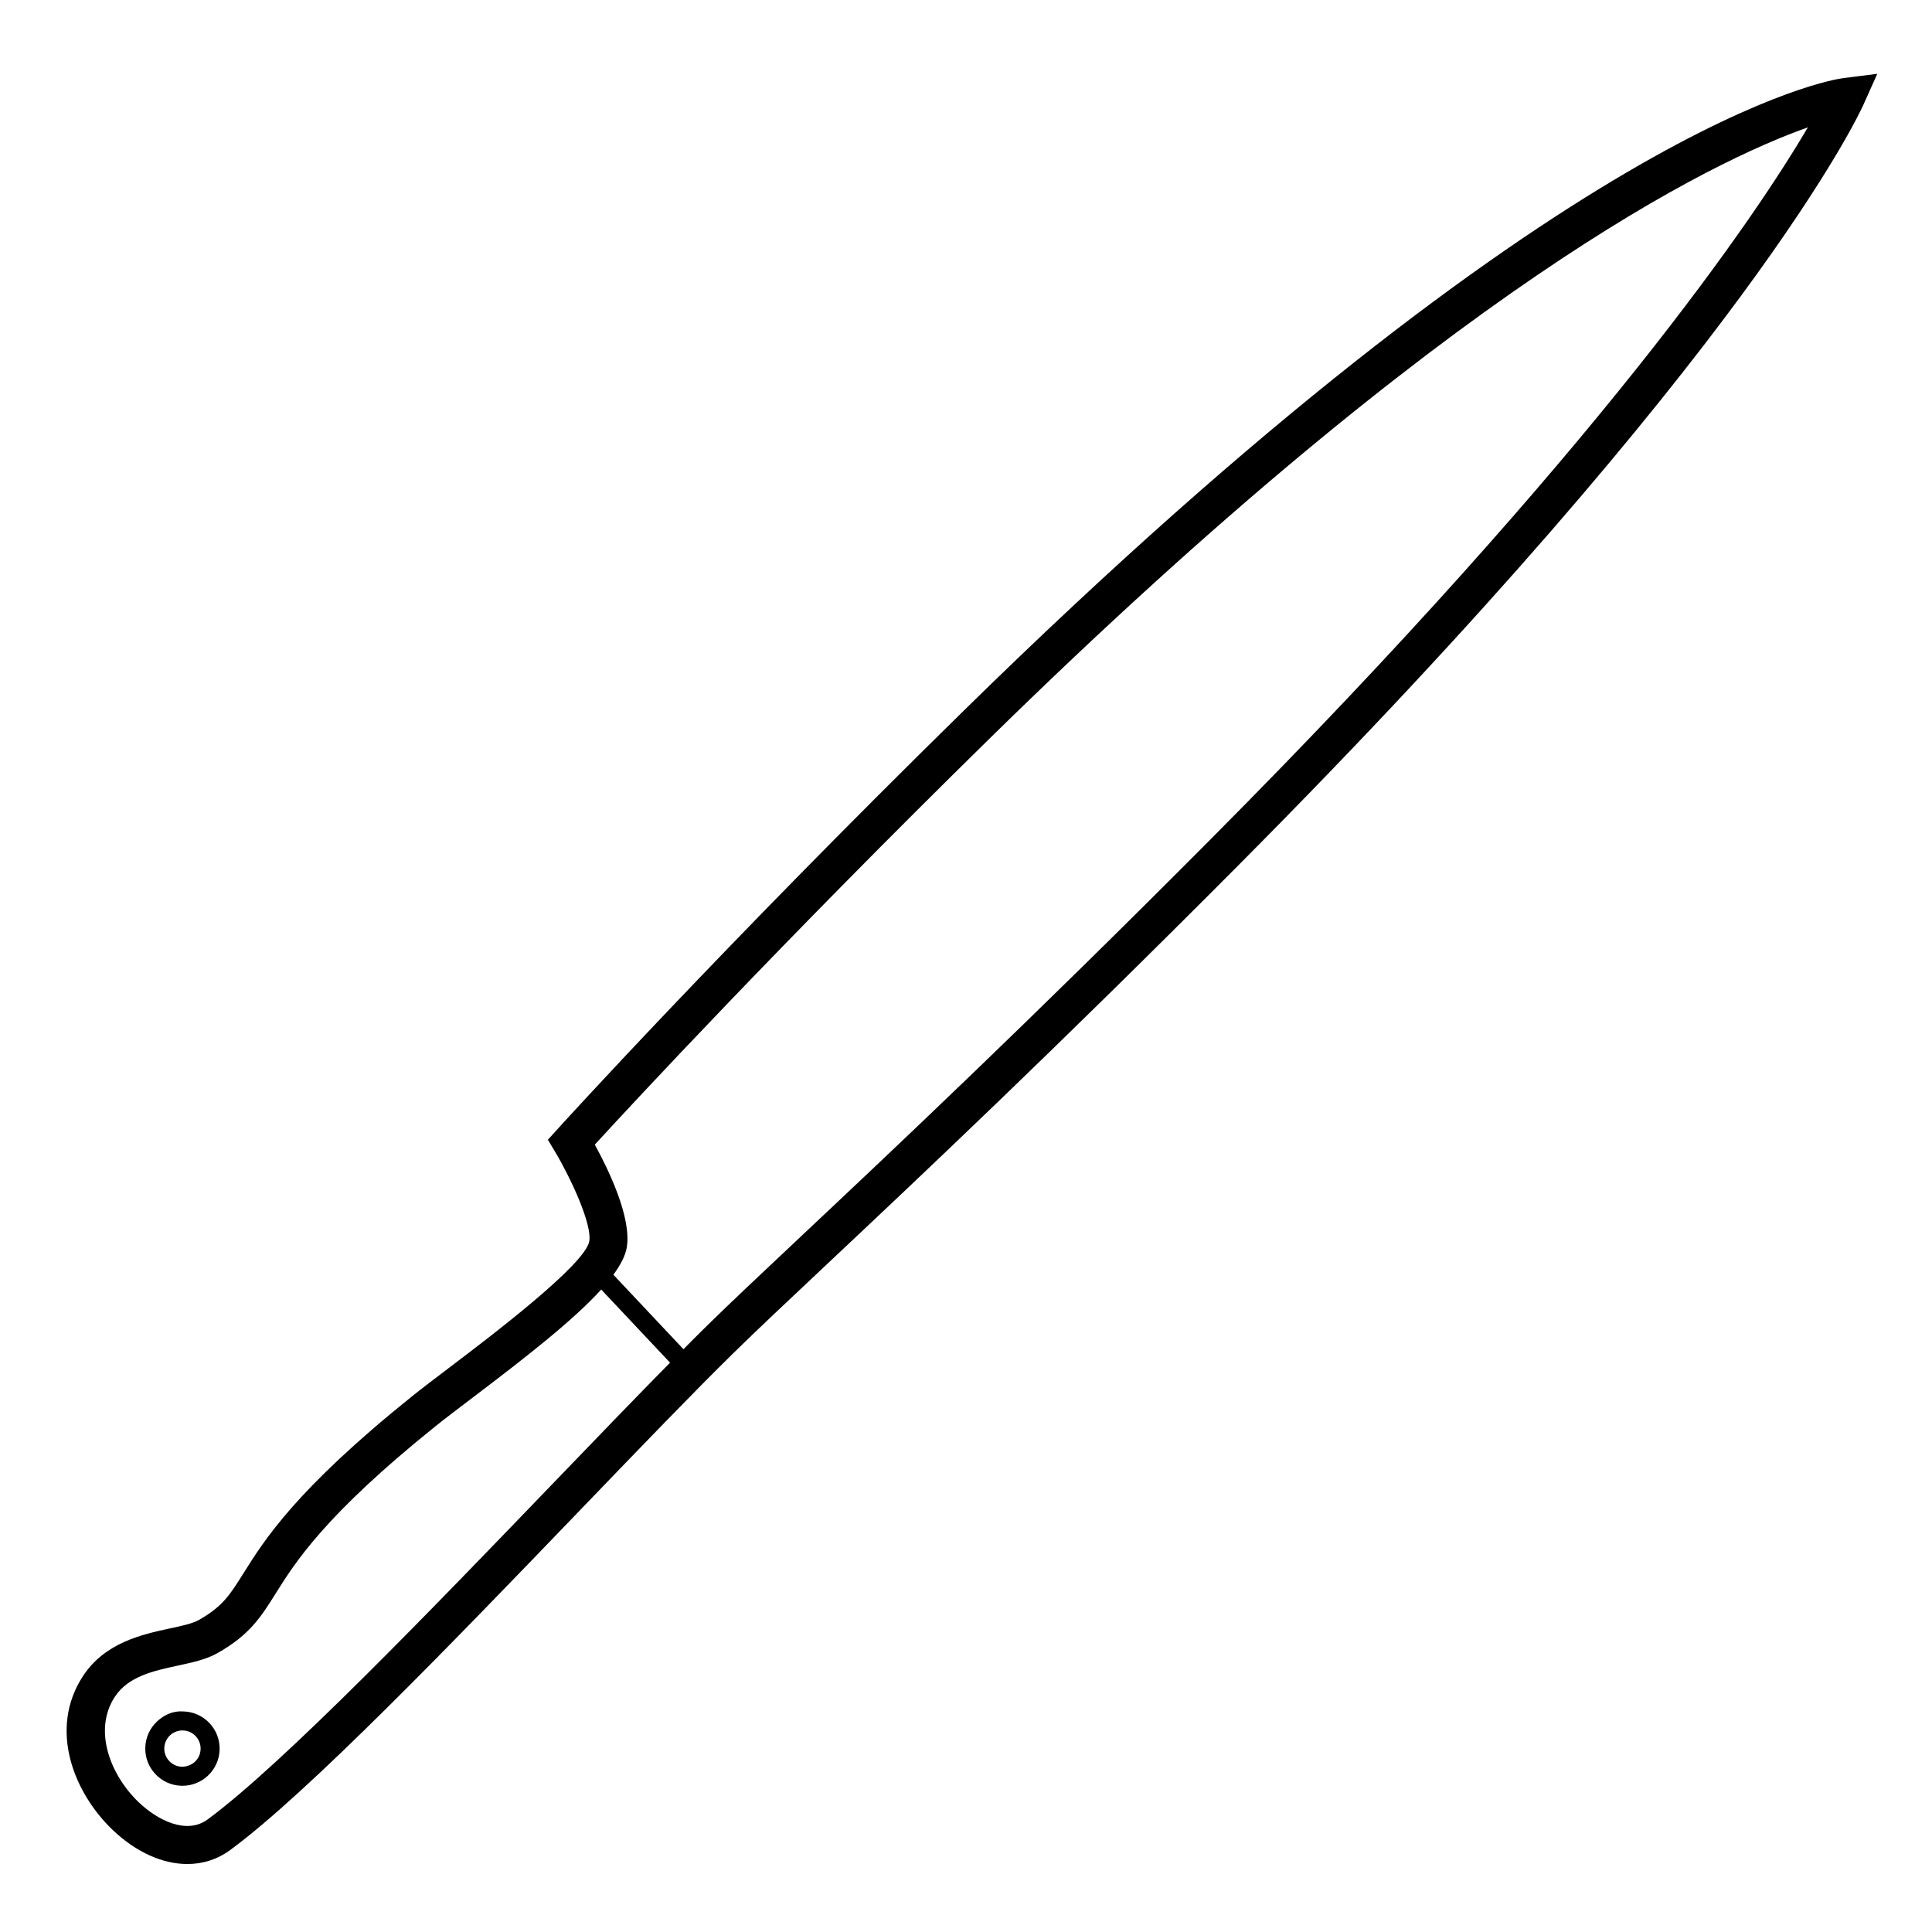 <?xml version="1.0" encoding="UTF-8"?>
<!-- Uploaded to: SVG Repo, www.svgrepo.com, Generator: SVG Repo Mixer Tools -->
<svg fill="#000000" width="800px" height="800px" version="1.1" viewBox="144 144 512 512" xmlns="http://www.w3.org/2000/svg">
 <path d="m632.62 164.68c-2.914 0.363-73.184 10.695-233.18 167.62-64.305 63.07-107.32 110.51-107.74 110.98l-2.504 2.766 1.914 3.203c4.102 6.856 9.816 19.121 9.055 23.691-1.023 6.144-26.129 25.18-36.855 33.309-3.977 3.016-7.519 5.703-10.168 7.832-30.746 24.695-39.129 38.074-44.672 46.938-3.543 5.652-5.496 8.766-11.855 12.336-1.617 0.91-4.523 1.535-7.59 2.195-7.254 1.57-17.18 3.711-23.012 12.594-9.27 14.129-2.394 31.094 7.918 40.875 6.223 5.902 13.219 8.965 19.715 8.965 4.078 0 7.957-1.211 11.32-3.68 20.664-15.172 59.246-55.266 93.285-90.645 15.242-15.844 29.645-30.809 40.141-41.102 6.195-6.078 14.41-13.801 24.773-23.543 23.863-22.434 59.914-56.344 108.84-105.52 135.6-136.29 164.66-199.15 165.83-201.76l3.664-8.168zm-341.64 371.99c-32.082 33.348-72.02 74.852-91.984 89.516-5.574 4.098-13.254 0.152-18.141-4.477-7.602-7.211-12.25-19.16-6.426-28.035 3.566-5.438 10.25-6.879 16.715-8.277 3.832-0.828 7.453-1.605 10.395-3.258 8.605-4.82 11.633-9.656 15.465-15.773 5.191-8.285 13.027-20.801 42.445-44.434 2.594-2.082 6.062-4.707 9.949-7.656 14.512-11 26.727-20.586 33.926-28.543l18.246 19.387c-9.023 9.148-19.559 20.09-30.59 31.551zm173.88-170.28c-48.805 49.051-84.793 82.887-108.61 105.28-10.426 9.801-18.691 17.574-24.926 23.691-1.906 1.867-4.066 4.043-6.203 6.188l-18.566-19.73c1.906-2.617 3.18-5.043 3.543-7.223 1.34-8-4.961-20.867-8.473-27.254 9.973-10.875 49.473-53.52 104.86-107.85 122.12-119.76 191.6-152.9 216.62-161.74-13.426 22.809-54.578 84.441-158.26 188.64zm-272.21 231.16c-2.699-0.223-5.137 0.867-7.051 2.672-1.914 1.805-3.016 4.246-3.094 6.875-0.078 2.633 0.871 5.137 2.672 7.051 1.805 1.918 4.246 3.016 6.875 3.094 0.102 0.004 0.207 0.004 0.305 0.004 2.519 0 4.906-0.945 6.746-2.676 1.918-1.801 3.016-4.246 3.094-6.875 0.078-2.633-0.871-5.137-2.672-7.051-1.809-1.914-4.25-3.016-6.875-3.094zm2.996 13.348c-0.941 0.879-2.344 1.324-3.445 1.309-1.285-0.039-2.477-0.574-3.356-1.516-1.82-1.93-1.727-4.981 0.207-6.801 0.926-0.875 2.109-1.305 3.293-1.305 1.285 0 2.562 0.508 3.508 1.512 0.879 0.934 1.348 2.16 1.309 3.445-0.043 1.285-0.578 2.473-1.516 3.356z"/>
</svg>